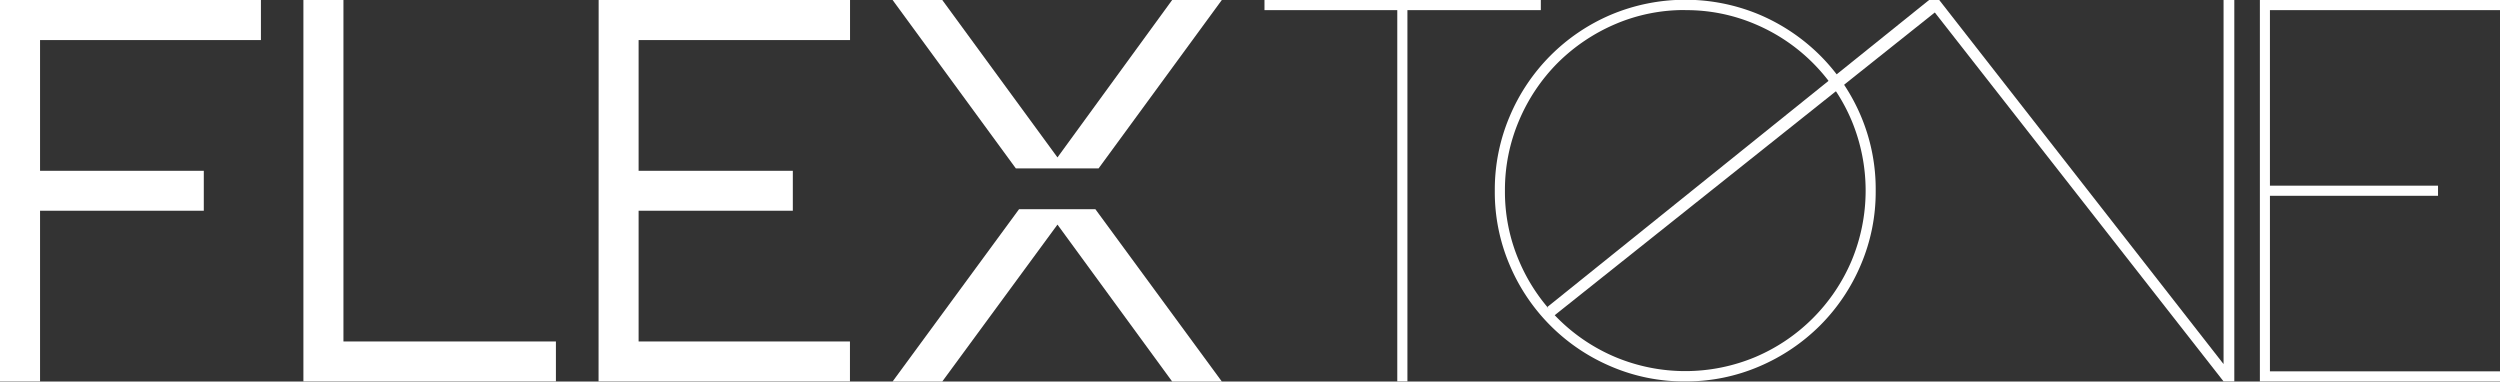<svg id="Capa_1" data-name="Capa 1" xmlns="http://www.w3.org/2000/svg" viewBox="0 0 288.4 44.01"><rect x="0" y="0" width="288.4" height="44.01" fill="#333333" stroke="none"/><defs><style>.cls-1{fill:#fff;}</style></defs><path class="cls-1" d="M0,0H30.1V4.62H4.62V19.7H23.51v4.61H4.62V44H0Z"/><path class="cls-1" d="M64.13,39.39V44H35V0h4.62V39.39Z"/><path class="cls-1" d="M69.06,0h29V4.62H73.67V19.7H91.46v4.61H73.67V39.39H98.05V44h-29Z"/><path class="cls-1" d="M177.75,1.17H162.36V44h-1.17V1.17H145.87V0h31.88Z"/><path class="cls-1" d="M194.41,44a21.34,21.34,0,0,1-8.55-1.72,22,22,0,0,1-11.7-11.7A21.39,21.39,0,0,1,172.44,22a21.59,21.59,0,0,1,1.72-8.58,22,22,0,0,1,11.7-11.73,22.14,22.14,0,0,1,17.11,0,22.27,22.27,0,0,1,7,4.71,21.94,21.94,0,0,1,4.71,7A21.59,21.59,0,0,1,216.38,22a21.39,21.39,0,0,1-1.72,8.56,22,22,0,0,1-4.71,7,22.27,22.27,0,0,1-7,4.71A21.39,21.39,0,0,1,194.41,44Zm0-42.84a20.17,20.17,0,0,0-8.09,1.63,21.27,21.27,0,0,0-6.62,4.46,21,21,0,0,0-4.46,6.65A20.38,20.38,0,0,0,173.61,22a20.21,20.21,0,0,0,1.63,8.1,20.86,20.86,0,0,0,11.08,11.08,20.92,20.92,0,0,0,16.19,0,20.95,20.95,0,0,0,11.08-11.08,21,21,0,0,0,0-16.22A20.87,20.87,0,0,0,202.51,2.8,20.25,20.25,0,0,0,194.41,1.17Z"/><path class="cls-1" d="M257.75,0V44h-1.24L223.2,1.44,179,36.64l-.48-1.24L222.54,0h1.17l32.8,42V0Z"/><path class="cls-1" d="M261.86,1.17V21.42h19.39v1.17H261.86V42.84H288.4V44H260.7V0h27.7V1.17Z"/><polygon class="cls-1" points="126.73 19.43 140.95 0 135.22 0 121.99 18.16 108.7 0 102.97 0 117.19 19.43 126.73 19.43"/><polygon class="cls-1" points="117.56 24.13 102.97 44.01 108.7 44.01 121.99 25.91 135.22 44.01 140.95 44.01 126.36 24.13 117.56 24.13"/></svg>